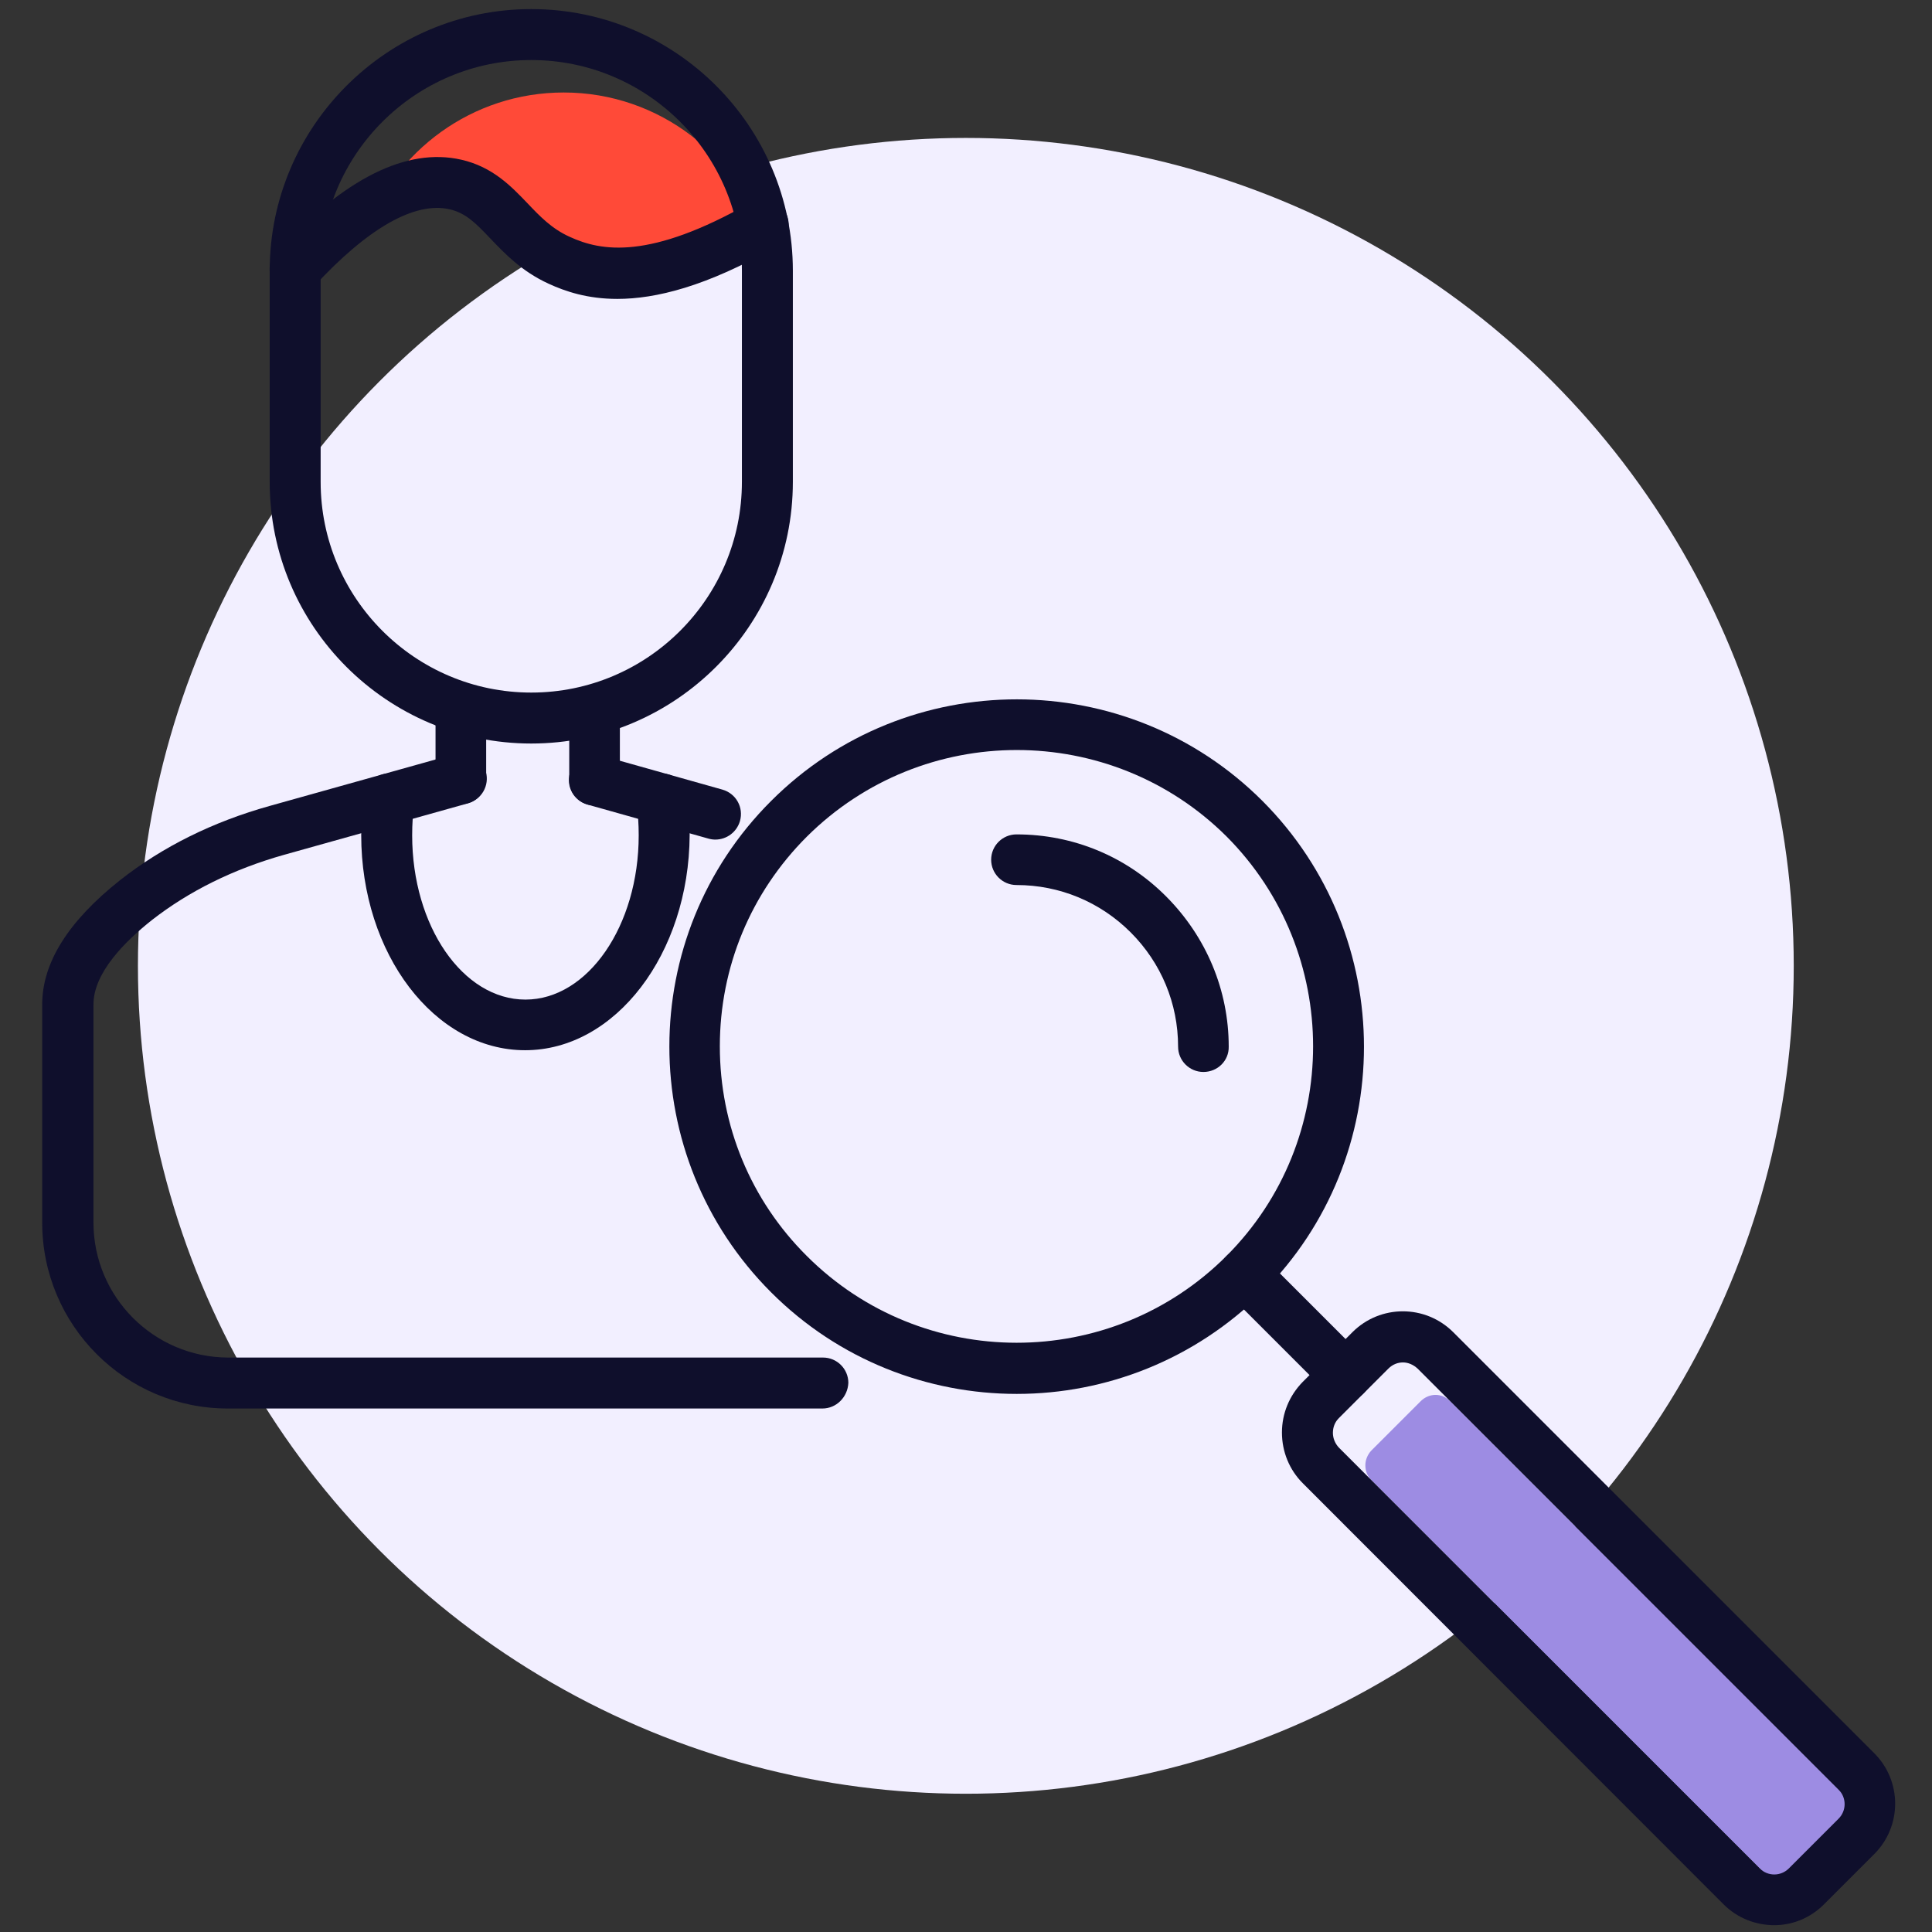 <?xml version="1.0" encoding="utf-8"?>
<!-- Generator: Adobe Illustrator 26.3.1, SVG Export Plug-In . SVG Version: 6.00 Build 0)  -->
<svg version="1.1" id="Capa_1" xmlns="http://www.w3.org/2000/svg" xmlns:xlink="http://www.w3.org/1999/xlink" x="0px" y="0px"
	 viewBox="0 0 595.3 595.3" style="enable-background:new 0 0 595.3 595.3;" xml:space="preserve">
<rect x="0" y="0" width="595.3" height="595.3" fill="#333333" stroke="none"/>
<style type="text/css">
	.st0{fill:#F2EFFF;}
	.st1{fill:#FF4A38;}
	.st2{fill:#9D8CE3;}
	.st3{fill:#0F0F2C;}
</style>
<g id="Capa_3">
	<circle class="st0" cx="297.6" cy="297.6" r="255.1"/>
</g>
<g>
	<path class="st1" d="M173.7,28.5c29.6,0,54.5,19.9,62.4,46.9c-27.7,14.6-41.5,11.9-50.5,7.8c-5.6-2.6-9.2-6.4-13.1-10.4
		c-5-5.3-10.7-11.2-20.4-13.4c-12.1-2.7-25.3,1.4-39.6,12.3C121.5,46.5,145.5,28.5,173.7,28.5z"/>
	<path class="st2" d="M576.5,570.4l-15.3,15.3c-2.5,2.5-6.5,2.5-9,0L422.5,456c-1.2-1.2-1.8-2.8-1.8-4.5c0-1.7,0.7-3.3,1.8-4.5
		l15.3-15.3c1.2-1.2,2.9-1.9,4.5-1.9c1.6,0,3.2,0.6,4.5,1.9l129.7,129.7C579,563.9,579,567.9,576.5,570.4z"/>
</g>
<g>
	<g>
		<g>
			<path class="st3" d="M163.7,229.1c-44.4,0-80.6-36.1-80.6-80.6V83.4c0-44.4,36.2-80.6,80.6-80.6c44.4,0,80.6,36.1,80.6,80.6v65.1
				C244.3,192.9,208.1,229.1,163.7,229.1z M163.7,18.5c-35.8,0-64.9,29.1-64.9,64.9v65.1c0,35.8,29.1,64.9,64.9,64.9
				c35.8,0,64.9-29.1,64.9-64.9V83.4C228.6,47.6,199.5,18.5,163.7,18.5z"/>
		</g>
		<g>
			<path class="st3" d="M253.4,434H70.2C38.6,434,13,408.3,13,376.7v-67.2c0-12.9,8.1-25.7,24-38.3c13.1-10.3,28.6-18,46.2-22.9
				l56.8-15.9c4.2-1.2,8.5,1.3,9.7,5.4c1.2,4.2-1.3,8.5-5.4,9.7l-56.8,15.9c-15.6,4.4-29.3,11.2-40.7,20.1c-8.2,6.5-18,16.2-18,26
				v67.2c0,22.9,18.6,41.6,41.6,41.6h183.2c4.3,0,7.8,3.5,7.8,7.8C261.2,430.5,257.7,434,253.4,434z"/>
		</g>
		<g>
			<path class="st3" d="M220.4,258.7c-0.7,0-1.4-0.1-2.1-0.3l-37.3-10.5c-4.2-1.2-6.6-5.5-5.4-9.7c1.2-4.2,5.5-6.6,9.7-5.4
				l37.3,10.5c4.2,1.2,6.6,5.5,5.4,9.7C227,256.4,223.9,258.7,220.4,258.7z"/>
		</g>
		<g>
			<path class="st3" d="M142,247.8c-4.3,0-7.8-3.5-7.8-7.8v-18.7c0-4.3,3.5-7.8,7.8-7.8c4.3,0,7.8,3.5,7.8,7.8v18.7
				C149.8,244.3,146.3,247.8,142,247.8z"/>
		</g>
		<g>
			<path class="st3" d="M183.2,248.2c-4.3,0-7.8-3.5-7.8-7.8v-19.1c0-4.3,3.5-7.8,7.8-7.8c4.3,0,7.8,3.5,7.8,7.8v19.1
				C191,244.7,187.5,248.2,183.2,248.2z"/>
		</g>
		<g>
			<path class="st3" d="M161.8,323.6c-27.9,0-50.5-29.7-50.5-66.3c0-4.2,0.3-8.3,0.9-12.3c0.6-4.3,4.5-7.2,8.9-6.6
				c4.3,0.6,7.2,4.6,6.6,8.9c-0.5,3.3-0.7,6.7-0.7,10.1c0,27.9,15.6,50.6,34.9,50.6c19.2,0,34.9-22.7,34.9-50.6
				c0-3.4-0.2-6.8-0.7-10.1c-0.6-4.3,2.4-8.2,6.6-8.9c4.4-0.6,8.2,2.4,8.9,6.6c0.6,4,0.9,8.2,0.9,12.3
				C212.3,293.9,189.6,323.6,161.8,323.6z"/>
		</g>
		<g>
			<path class="st3" d="M190.2,92.1c-9.2,0-16-2.3-21.2-4.7c-8.3-3.8-13.6-9.4-17.9-13.9c-4.3-4.5-7.4-7.8-12.5-9
				c-10.8-2.5-25.3,5.8-41.9,23.8c-2.9,3.2-7.9,3.4-11.1,0.4c-3.2-2.9-3.4-7.9-0.4-11.1c21-22.7,40.1-32.2,56.9-28.4
				c9.7,2.2,15.4,8.2,20.4,13.4c3.8,4,7.5,7.9,13.1,10.4c9.6,4.4,24.5,7.2,55.7-10.6c3.7-2.1,8.5-0.8,10.7,2.9
				c2.1,3.8,0.8,8.5-2.9,10.7C217.7,88.3,202,92.1,190.2,92.1z"/>
		</g>
	</g>
	<g>
		<g>
			<path class="st3" d="M313.3,429.5c-27.4,0-54.8-10.4-75.7-31.3c-41.8-41.8-41.8-109.7,0-151.4c41.8-41.8,109.7-41.7,151.4,0
				c41.7,41.8,41.7,109.7,0,151.4C368.1,419,340.7,429.5,313.3,429.5z M313.3,231.1c-23.4,0-46.8,8.9-64.7,26.7
				c-17.3,17.3-26.8,40.2-26.8,64.6c0,24.4,9.5,47.4,26.8,64.6c35.6,35.6,93.6,35.7,129.3,0c35.6-35.6,35.6-93.6,0-129.3
				C360.1,240,336.7,231.1,313.3,231.1z"/>
		</g>
		<g>
			<path class="st3" d="M370.8,330.3c-4.3,0-7.8-3.5-7.8-7.8c0-13.3-5.2-25.8-14.6-35.2c-9.4-9.4-21.9-14.6-35.2-14.6c0,0,0,0,0,0
				c-4.3,0-7.8-3.5-7.8-7.8c0-4.3,3.5-7.8,7.8-7.8c0,0,0,0,0,0c17.5,0,33.9,6.8,46.2,19.2c12.3,12.4,19.2,28.8,19.2,46.2
				C378.7,326.8,375.2,330.3,370.8,330.3z"/>
		</g>
		<g>
			<path class="st3" d="M414.6,431.6c-2,0-4-0.8-5.5-2.3l-31.2-31.2c-3.1-3.1-3.1-8,0-11.1c3.1-3.1,8-3.1,11.1,0l31.2,31.2
				c3.1,3.1,3.1,8,0,11.1C418.6,430.9,416.6,431.6,414.6,431.6z"/>
		</g>
		<g>
			<path class="st3" d="M546.7,593.2c-5.6,0-11.3-2.1-15.6-6.4L401.4,457c-4.1-4.1-6.4-9.7-6.4-15.6c0-5.9,2.3-11.4,6.4-15.6
				l15.3-15.3c8.6-8.6,22.5-8.6,31.1,0l129.7,129.7c8.6,8.6,8.6,22.5,0,31.1l-15.3,15.3C557.9,591,552.3,593.2,546.7,593.2z
				 M432.3,419.8c-1.6,0-3.2,0.6-4.5,1.9L412.5,437c-1.2,1.2-1.8,2.8-1.8,4.5c0,1.7,0.7,3.3,1.8,4.5l129.7,129.7
				c2.5,2.5,6.5,2.5,9,0l15.3-15.3c2.5-2.5,2.5-6.5,0-9L436.8,421.7C435.5,420.5,433.9,419.8,432.3,419.8z"/>
		</g>
	</g>
</g>
</svg>
